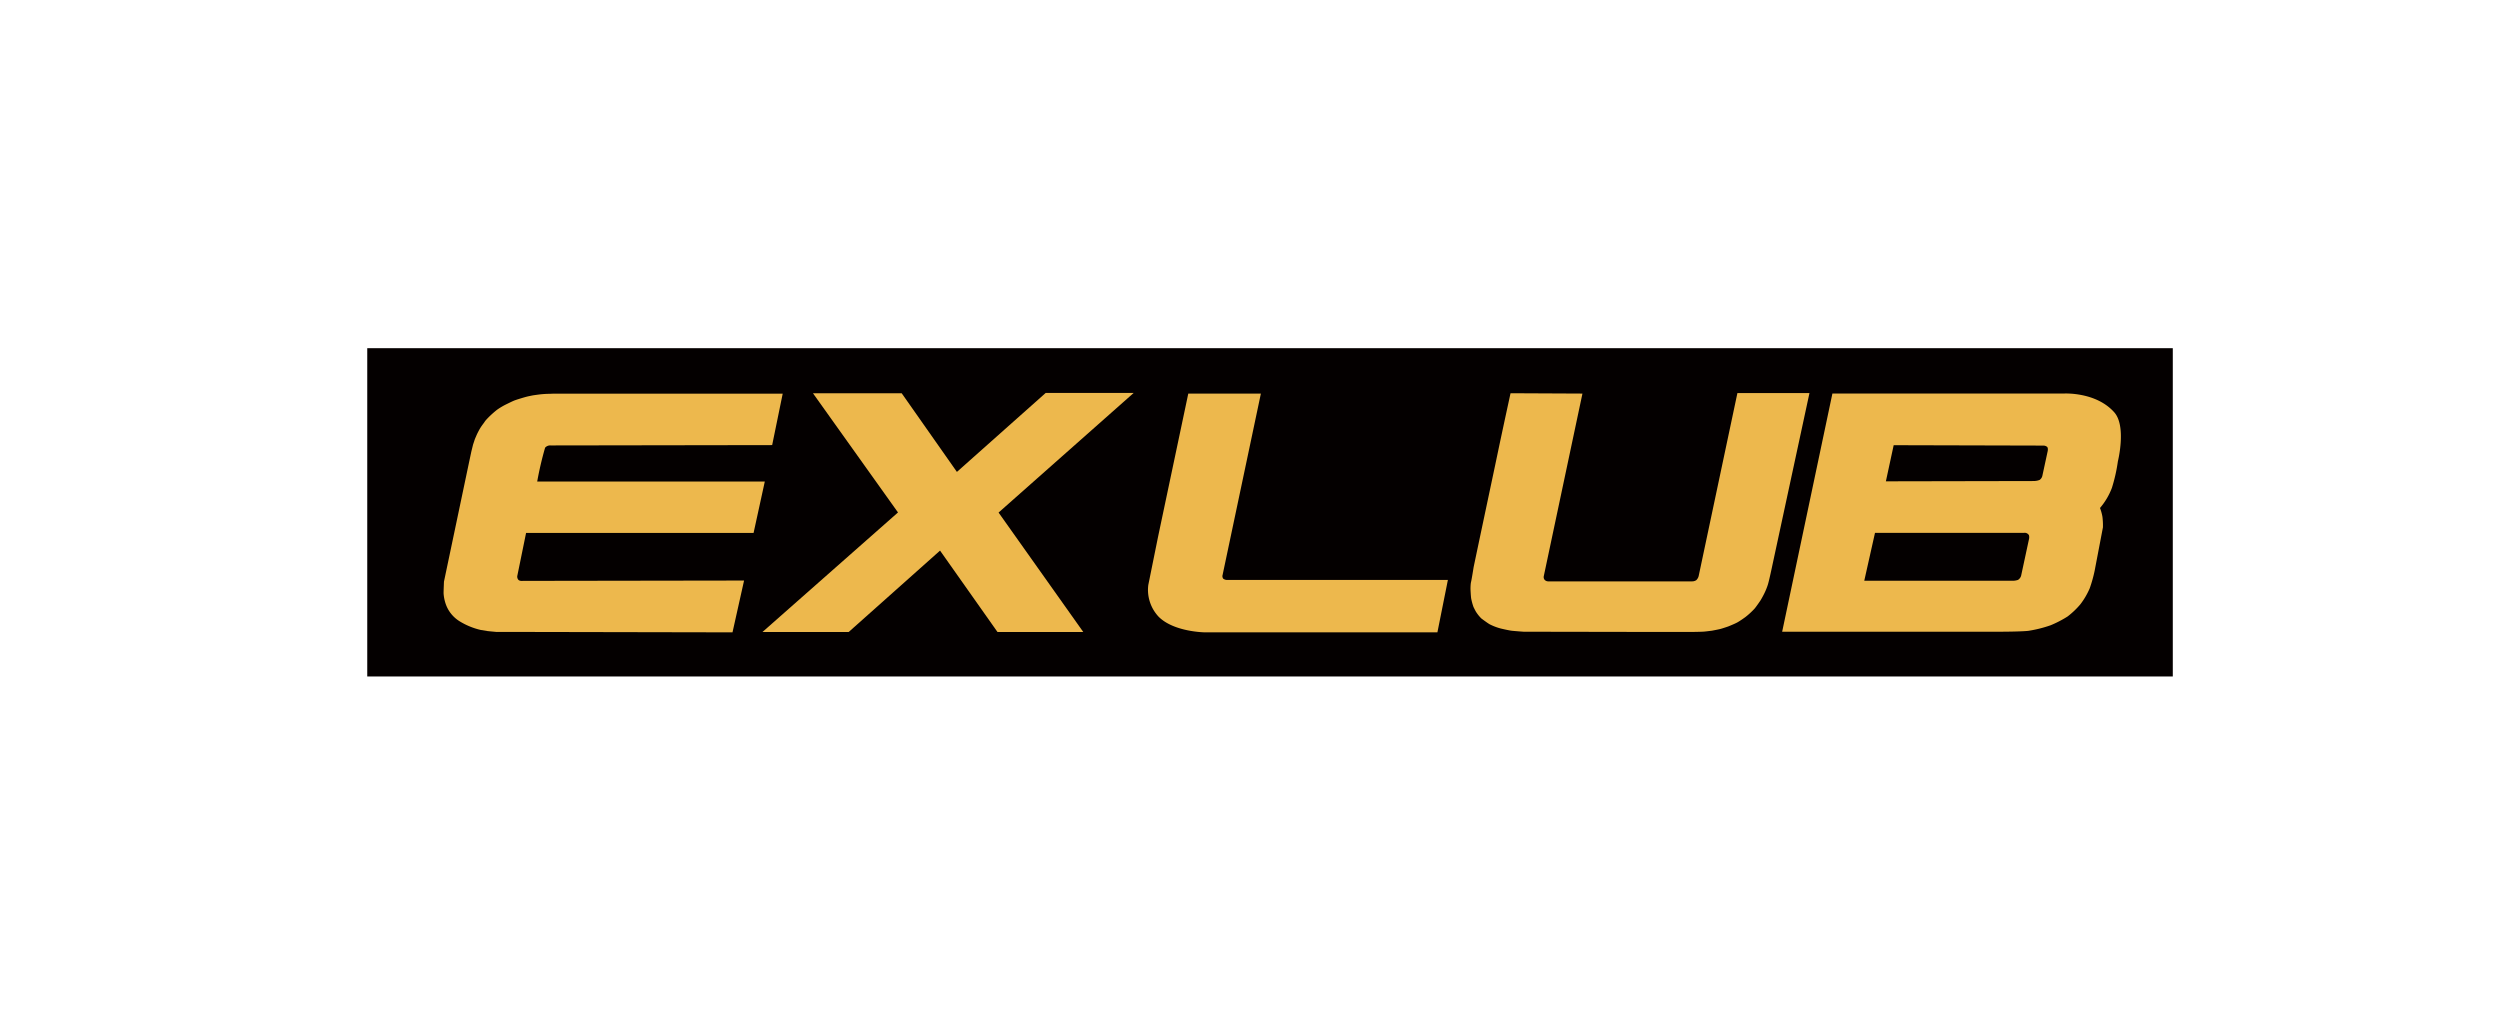 <svg id="EXLUB" xmlns="http://www.w3.org/2000/svg" viewBox="0 0 510 210">
  <defs>
    <style>
      .cls-1 {
        fill: #040000;
      }

      .cls-2 {
        fill: #edb84d;
      }
    </style>
  </defs>
  <rect class="cls-1" x="74.92" y="71.03" width="368.33" height="66.97"/>
  <path class="cls-2" d="M112.83,80.31l46.84,0-2.15,10.49-45.2.07a1.36,1.36,0,0,0-1.12.46,68.43,68.43,0,0,0-1.61,6.9l46.43,0-2.29,10.49-46.41,0-1.77,8.66a1,1,0,0,0,.18.88c.27.32.91.24.91.24l45.15-.07L149.43,129l-46.22-.09h-2l-1.68-.16-1.42-.23a14.43,14.43,0,0,1-4.4-1.81,6.75,6.75,0,0,1-2.59-3,8.14,8.14,0,0,1-.63-2.7c0-.56.08-2.36.08-2.36l5.06-24.07.53-2.49.34-1.38.38-1.15.41-.95s.4-.83.68-1.28c.42-.67.72-1,.88-1.26s.46-.57.63-.75a19.4,19.4,0,0,1,1.92-1.73,14.31,14.31,0,0,1,1.65-1s1.31-.65,1.76-.84,1.5-.5,1.5-.5,1-.31,1.54-.42.8-.17,1.08-.21,1.21-.17,1.68-.21c.84-.07,1.47-.07,1.47-.07Z"/>
  <polygon class="cls-2" points="165.85 80.23 183.95 80.23 195.21 96.27 213.32 80.16 231.27 80.16 203.71 104.56 220.99 128.93 203.49 128.93 191.77 112.32 173.13 128.93 155.54 128.93 183.19 104.54 165.85 80.23"/>
  <path class="cls-2" d="M242.41,80.29h14.81l-7.81,37a.84.84,0,0,0,.14.77,1.36,1.36,0,0,0,.9.25h44.92L293.23,129H245.84s-6.39-.05-9.5-3.21a8,8,0,0,1-2.09-6.44l2-9.88Z"/>
  <path class="cls-2" d="M308.15,80.22l14.67.07-7.89,37.25a.88.88,0,0,0,.18.75,1,1,0,0,0,.77.31h29.3a1.53,1.53,0,0,0,.85-.24,1.74,1.74,0,0,0,.53-1l7.87-37.17h14.7l-7.62,35.37s-.57,2.72-.86,3.69a13.15,13.15,0,0,1-.73,1.81c-.37.76-.78,1.43-.78,1.43s-.79,1.17-1.18,1.64a15.17,15.17,0,0,1-1.91,1.76s-1.06.77-1.65,1.09-1.88.83-1.88.83-1,.34-1.46.47-1.83.38-1.83.38-1.23.16-1.65.19c-.82.06-3.07.07-3.07.07h-5.14l-28.57-.05s-1.81-.13-2.42-.2-2.25-.46-2.25-.46a11.2,11.2,0,0,1-2.3-.89c-.51-.31-1.63-1.15-1.63-1.15a7.82,7.82,0,0,1-1.09-1.35c-.14-.22-.52-1-.52-1a12.77,12.77,0,0,1-.46-1.67c-.09-.48-.15-2-.15-2s0-1,.12-1.46.52-3,.52-3l1-4.76,2.06-9.74,1.27-6,1.05-5,1.07-5Z"/>
  <path class="cls-2" d="M373.81,80.28l47.28,0s6.48-.36,10.21,3.82c2.54,2.84.75,10,.75,10a33.21,33.21,0,0,1-1.23,5.45,13.84,13.84,0,0,1-2.42,4.08,9.44,9.44,0,0,1,.5,1.81,14.75,14.75,0,0,1,.1,2.13l-1.69,8.85a27.63,27.63,0,0,1-1,3.58,15.05,15.05,0,0,1-1.91,3.27,16.41,16.41,0,0,1-2.61,2.49,22.12,22.12,0,0,1-3.48,1.8,25.55,25.55,0,0,1-4.58,1.14c-1.84.17-5.66.17-5.66.17H363.56Z"/>
  <path class="cls-1" d="M386.31,90.82l30.47.08a1.24,1.24,0,0,1,.83.26c.25.25.12.86.12.86l-1.08,5a1.38,1.38,0,0,1-.58.89,3.44,3.44,0,0,1-1.27.22l-30.08.06Z"/>
  <path class="cls-1" d="M382.5,108.7h30.41a1,1,0,0,1,1,.49,1.64,1.64,0,0,1,0,.81l-1.6,7.44a1.5,1.5,0,0,1-.64.86,3.46,3.46,0,0,1-1.33.17H380.31Z"/>
</svg>
